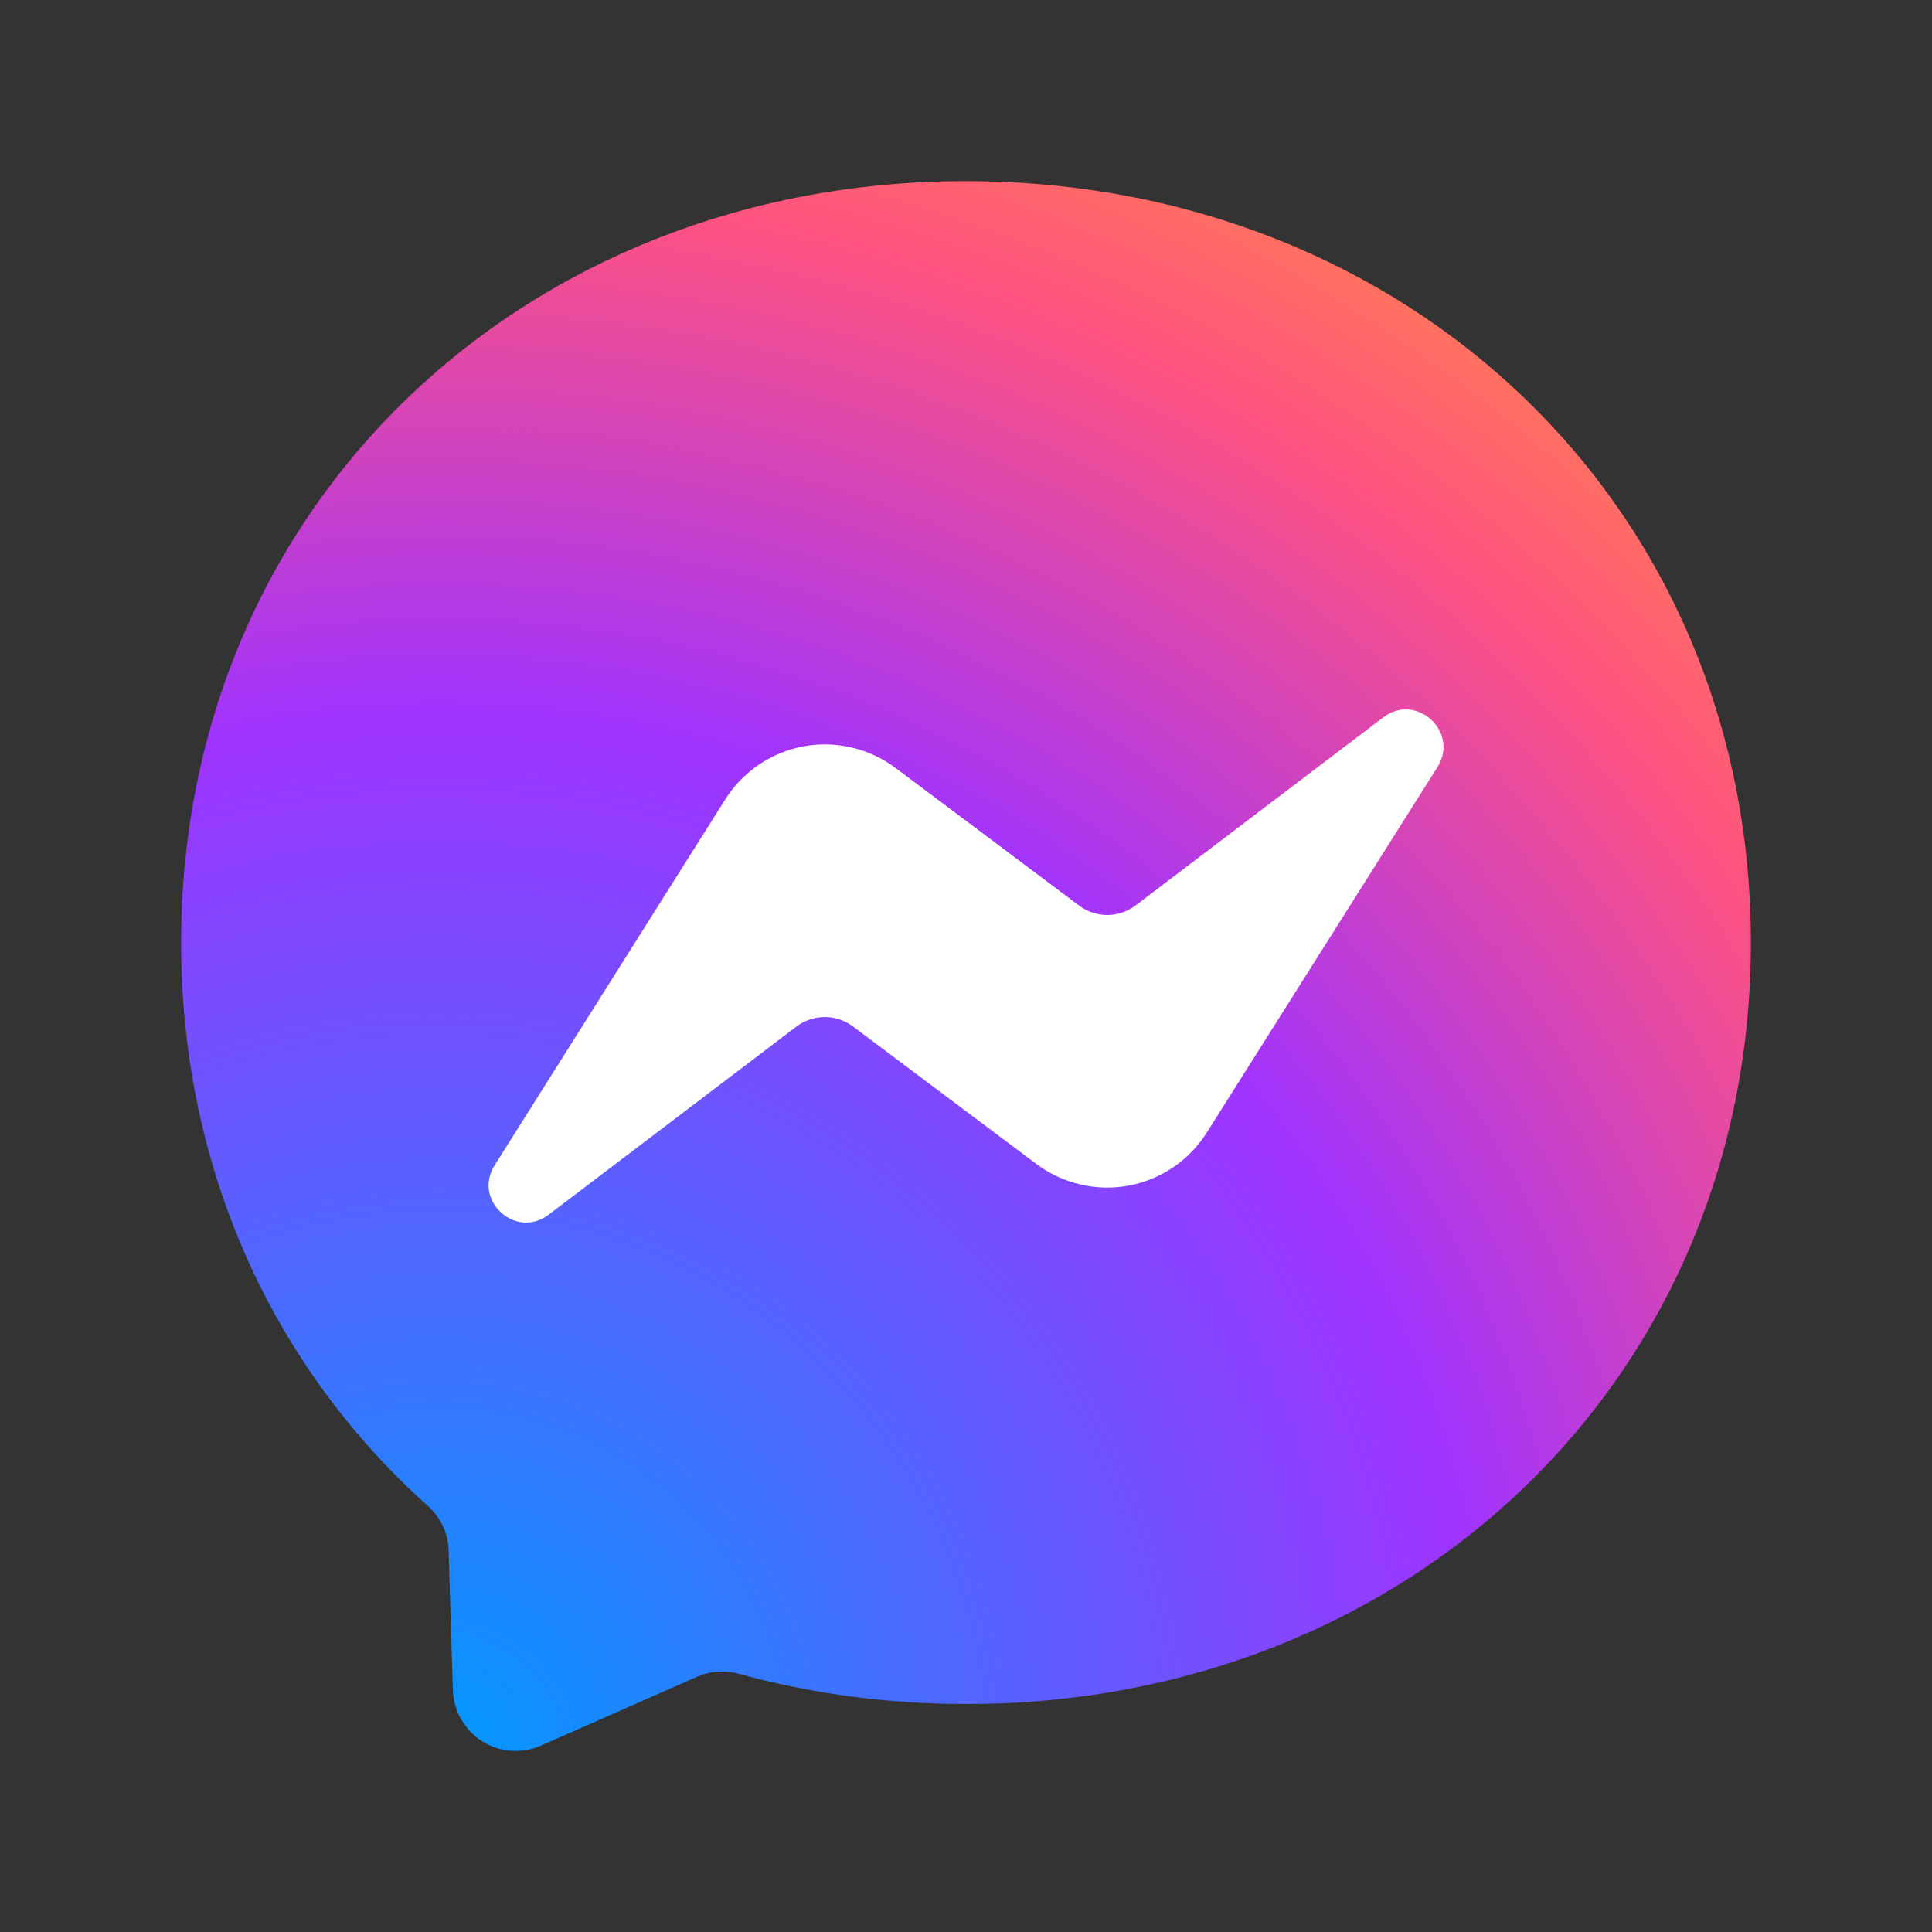 <svg width="20" height="20" viewBox="0 0 20 20" fill="none" xmlns="http://www.w3.org/2000/svg">
<rect x="0" y="0" width="20" height="20" fill="#333333" stroke="none"/>
<path d="M10 1.875C5.424 1.875 1.875 5.229 1.875 9.756C1.875 12.125 2.846 14.172 4.426 15.586C4.558 15.704 4.64 15.87 4.644 16.049L4.688 17.495C4.692 17.602 4.721 17.706 4.774 17.798C4.827 17.89 4.901 17.969 4.991 18.025C5.081 18.082 5.184 18.116 5.29 18.124C5.396 18.131 5.503 18.113 5.6 18.07L7.213 17.359C7.349 17.298 7.504 17.288 7.648 17.327C8.389 17.53 9.177 17.64 10 17.64C14.576 17.64 18.125 14.286 18.125 9.758C18.125 5.231 14.576 1.875 10 1.875Z" fill="url(#paint0_radial_5556_543)"/>
<path d="M5.121 12.062L7.508 8.275C7.597 8.133 7.716 8.011 7.855 7.916C7.995 7.822 8.152 7.757 8.318 7.726C8.484 7.696 8.654 7.7 8.818 7.739C8.982 7.777 9.136 7.849 9.271 7.95L11.17 9.374C11.255 9.438 11.358 9.472 11.464 9.472C11.57 9.471 11.673 9.436 11.757 9.372L14.32 7.426C14.662 7.166 15.109 7.577 14.881 7.94L12.492 11.725C12.403 11.867 12.284 11.989 12.145 12.084C12.005 12.178 11.848 12.243 11.682 12.274C11.516 12.304 11.346 12.3 11.182 12.261C11.018 12.223 10.864 12.151 10.729 12.05L8.83 10.626C8.745 10.562 8.642 10.528 8.536 10.528C8.43 10.529 8.327 10.564 8.243 10.628L5.68 12.574C5.338 12.834 4.891 12.425 5.121 12.062Z" fill="white"/>
<defs>
<radialGradient id="paint0_radial_5556_543" cx="0" cy="0" r="1" gradientUnits="userSpaceOnUse" gradientTransform="translate(4.597 18.125) scale(17.875 17.875)">
<stop stop-color="#0099FF"/>
<stop offset="0.6" stop-color="#A033FF"/>
<stop offset="0.9" stop-color="#FF5280"/>
<stop offset="1" stop-color="#FF7061"/>
</radialGradient>
</defs>
</svg>
